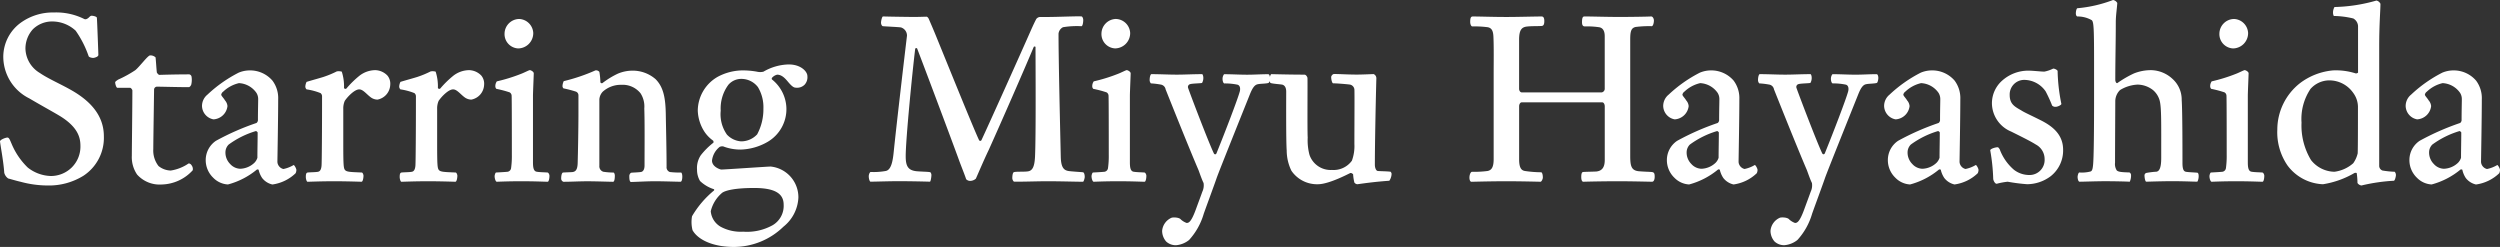 <svg xmlns="http://www.w3.org/2000/svg" width="320.449" height="31.648" viewBox="0 0 320.449 31.648">
  <rect x="0" y="0" width="320.449" height="31.648" fill="#333333" stroke="none"/>
  <path id="パス_876" data-name="パス 876" d="M16.352-21.632A7.013,7.013,0,0,0,12.1-20.32a5.415,5.415,0,0,0-2.24,4.352,5.971,5.971,0,0,0,3.328,5.344c1.408.832,3.04,1.728,3.84,2.208,2.4,1.44,2.72,2.816,2.72,3.872a3.764,3.764,0,0,1-1.12,2.784A3.806,3.806,0,0,1,15.968-.672,4.982,4.982,0,0,1,12.992-1.76a9.1,9.1,0,0,1-2.08-3.072c-.16-.352-.288-.768-.512-.768-.256,0-.992.288-.96.512.1.768.448,2.56.544,4a1.252,1.252,0,0,0,.512.736c.16.032.992.288,1.568.416a13.345,13.345,0,0,0,3.52.48A8.384,8.384,0,0,0,20.128-.7,5.809,5.809,0,0,0,22.752-5.76c0-2.592-1.632-4.448-4.064-5.856-1.44-.832-3.1-1.536-4.16-2.272A3.742,3.742,0,0,1,12.7-17.024a3.689,3.689,0,0,1,.96-2.464,3.516,3.516,0,0,1,2.528-.992A4.433,4.433,0,0,1,19.136-19.3,13.072,13.072,0,0,1,20.8-16.032c.064.16.448.224.576.224s.672-.128.672-.384c0-.1-.16-4.544-.192-4.768-.032-.16-.48-.256-.7-.256a.467.467,0,0,0-.256.16c-.256.256-.48.352-.672.256A8,8,0,0,0,16.352-21.632ZM26.336-3.264a3.954,3.954,0,0,0,.672,2.4A3.875,3.875,0,0,0,30.176.416a5.534,5.534,0,0,0,3.968-1.824.779.779,0,0,0-.128-.608c-.128-.224-.32-.288-.416-.256a5.528,5.528,0,0,1-2.272.9,2.588,2.588,0,0,1-1.568-.576,3.239,3.239,0,0,1-.672-2.176c0-.992.1-7.392.1-7.616a.385.385,0,0,1,.352-.384c.576,0,2.688.064,4.1.064.128,0,.288-.224.32-.352a2.639,2.639,0,0,0,.032-.992A.366.366,0,0,0,33.7-13.7c-1.984,0-3.648.064-3.84.064-.1,0-.288-.224-.32-.32-.064-.608-.1-1.344-.16-1.92a.963.963,0,0,0-.7-.256c-.288,0-1.312,1.408-1.888,1.888a14.838,14.838,0,0,1-2.208,1.216c-.192.128-.384.256-.384.352,0,.16.128.7.288.7h1.632c.1,0,.288.224.288.352C26.4-8.9,26.336-4,26.336-3.264ZM41.472-14.208a3.708,3.708,0,0,0-1.44.288,17.215,17.215,0,0,0-4,2.816,1.881,1.881,0,0,0-.7,1.472,1.787,1.787,0,0,0,1.472,1.7,1.918,1.918,0,0,0,1.792-1.7,1.279,1.279,0,0,0-.32-.736c-.16-.288-.48-.576-.48-.736a.617.617,0,0,1,.256-.384,4.343,4.343,0,0,1,2.016-1.088,2.9,2.9,0,0,1,2.24,1.248,1.491,1.491,0,0,1,.224.8c0,.448-.032,1.472-.032,2.72,0,.1-.1.32-.224.352A32.2,32.2,0,0,0,37.12-5.184a2.965,2.965,0,0,0-1.312,2.432,3.125,3.125,0,0,0,.96,2.3,2.845,2.845,0,0,0,1.888.864A9.708,9.708,0,0,0,42.368-1.5a.263.263,0,0,1,.224.032A3.076,3.076,0,0,0,43.04-.416a2.288,2.288,0,0,0,1.312.832,5.35,5.35,0,0,0,2.976-1.44.985.985,0,0,0,.1-.416c0-.192-.256-.64-.352-.64a4.144,4.144,0,0,1-1.312.512,1,1,0,0,1-.768-.9c0-.224.1-5.664.1-8.032a3.736,3.736,0,0,0-.736-2.4A3.779,3.779,0,0,0,41.472-14.208ZM40.224-1.6a1.808,1.808,0,0,1-1.28-.608,2.074,2.074,0,0,1-.608-1.536,1.414,1.414,0,0,1,.416-.96A11.373,11.373,0,0,1,42.24-6.432c.064,0,.224.128.224.192,0,.992-.032,2.24-.032,3.232a1.581,1.581,0,0,1-.384.64A2.768,2.768,0,0,1,40.224-1.6ZM57.536-14.24a3.356,3.356,0,0,0-2.048.736,12.428,12.428,0,0,0-1.632,1.6c-.1.128-.32.032-.32-.064a6.137,6.137,0,0,0-.288-2.08,1.421,1.421,0,0,0-.64-.032,12.078,12.078,0,0,1-1.6.672c-.352.128-1.664.48-2.272.672a1.53,1.53,0,0,0-.16.608.514.514,0,0,0,.16.352,7.812,7.812,0,0,1,1.792.48.537.537,0,0,1,.192.448c0,4.48-.032,8.416-.064,8.832-.032.384-.128.736-.448.8-.256.064-1.184.064-1.344.1-.192.032-.224.256-.224.576,0,.224.1.608.224.608S50.624,0,52.256,0c1.7,0,3.392.064,3.52.064.192,0,.256-.576.256-.768,0-.128-.1-.416-.224-.416-1.44-.064-1.92-.064-2.144-.32-.192-.224-.224-.64-.224-3.52V-9.28a2.437,2.437,0,0,1,.192-1.024c.416-.608,1.28-1.472,1.856-1.472.48,0,.928.608,1.44.992a1.491,1.491,0,0,0,.9.32,2.01,2.01,0,0,0,1.632-1.888,1.639,1.639,0,0,0-.352-1.184A2.233,2.233,0,0,0,57.536-14.24Zm12.032,0a3.356,3.356,0,0,0-2.048.736,12.428,12.428,0,0,0-1.632,1.6c-.1.128-.32.032-.32-.064a6.137,6.137,0,0,0-.288-2.08,1.421,1.421,0,0,0-.64-.032,12.078,12.078,0,0,1-1.6.672c-.352.128-1.664.48-2.272.672a1.53,1.53,0,0,0-.16.608.514.514,0,0,0,.16.352,7.812,7.812,0,0,1,1.792.48.537.537,0,0,1,.192.448c0,4.48-.032,8.416-.064,8.832-.032.384-.128.736-.448.8-.256.064-1.184.064-1.344.1-.192.032-.224.256-.224.576,0,.224.1.608.224.608S62.656,0,64.288,0c1.7,0,3.392.064,3.52.064.192,0,.256-.576.256-.768,0-.128-.1-.416-.224-.416-1.44-.064-1.92-.064-2.144-.32-.192-.224-.224-.64-.224-3.52V-9.28a2.437,2.437,0,0,1,.192-1.024c.416-.608,1.28-1.472,1.856-1.472.48,0,.928.608,1.44.992a1.491,1.491,0,0,0,.9.32,2.01,2.01,0,0,0,1.632-1.888,1.639,1.639,0,0,0-.352-1.184A2.232,2.232,0,0,0,69.568-14.24ZM76-20.8a1.906,1.906,0,0,0-1.888,1.856,1.835,1.835,0,0,0,1.76,1.92,1.96,1.96,0,0,0,1.92-1.984A1.889,1.889,0,0,0,76-20.8ZM73.12.064c.128,0,1.344-.064,3.1-.064,1.92,0,3.008.064,3.424.064.128,0,.224-.384.224-.768,0-.16-.128-.416-.256-.416-.384-.032-.992-.032-1.376-.1-.416-.064-.48-.576-.48-1.216v-8.512c0-.448.1-2.688.1-2.88,0-.224-.384-.416-.512-.416-.16.032-.768.352-1.12.48a21.153,21.153,0,0,1-3.1.96,1.054,1.054,0,0,0-.192.608.481.481,0,0,0,.128.352,14.192,14.192,0,0,1,1.7.448.515.515,0,0,1,.256.384c.032.192.032,6.528.032,7.616a11.152,11.152,0,0,1-.1,1.728.548.548,0,0,1-.416.448c-.256.032-.864.064-1.5.1-.1,0-.192.352-.192.448C72.832-.384,72.96.064,73.12.064ZM83.264-11.488a.515.515,0,0,1,.32.448V-8.8c0,2.048-.064,5.344-.1,6.5-.032.864-.288,1.056-.64,1.12-.384.032-.832.032-1.248.064-.1.032-.224.256-.224.768a.424.424,0,0,0,.288.416c1.024,0,1.92-.064,3.1-.064,1.088,0,2.816.064,3.264.064.1,0,.224-.16.224-.8,0-.128-.064-.384-.192-.384a8.617,8.617,0,0,1-1.28-.1.729.729,0,0,1-.512-.768V-10.5a1.622,1.622,0,0,1,.416-.96,3.442,3.442,0,0,1,2.4-.9,2.931,2.931,0,0,1,2.464,1.088,3.119,3.119,0,0,1,.48,1.952c.064,1.856.032,5.024.032,7.3,0,.416-.128.768-.448.832-.48.064-.992.064-1.28.1a.5.5,0,0,0-.224.416c0,.544.064.7.192.768C91.424.064,92.352,0,93.44,0c1.056,0,2.816.064,3.232.064.128,0,.224-.256.224-.672,0-.32-.1-.512-.16-.512a9.7,9.7,0,0,1-1.44-.064.641.641,0,0,1-.416-.672c0-2.112-.064-4.608-.1-6.688-.032-2.112-.288-3.52-1.312-4.544a4.465,4.465,0,0,0-3.008-1.088,4.889,4.889,0,0,0-1.824.384,10.7,10.7,0,0,0-1.984,1.216c-.128.032-.224,0-.256-.128a8.922,8.922,0,0,0-.128-1.312.545.545,0,0,0-.512-.192A23.341,23.341,0,0,1,81.7-12.832a1.574,1.574,0,0,0-.16.64.406.406,0,0,0,.128.288A15.431,15.431,0,0,1,83.264-11.488Zm21.28-2.72a6.9,6.9,0,0,0-3.072.8A5.035,5.035,0,0,0,98.88-9.056a5.272,5.272,0,0,0,.928,2.816,4.443,4.443,0,0,0,1.024,1.024c.064.032.1.256.032.288a9.387,9.387,0,0,0-1.6,1.6,2.935,2.935,0,0,0-.48,1.824,2.825,2.825,0,0,0,.384,1.472,4.587,4.587,0,0,0,1.792,1.056.145.145,0,0,1,0,.16,12.386,12.386,0,0,0-2.816,3.3,4.286,4.286,0,0,0,.064,1.792c.672,1.184,2.528,2.144,5.312,2.144a9.122,9.122,0,0,0,6.336-2.592,5.066,5.066,0,0,0,1.92-3.712,3.955,3.955,0,0,0-3.552-4c-.416,0-5.888.384-6.336.384-.1,0-1.184-.32-1.184-1.152a2.628,2.628,0,0,1,.992-1.76.945.945,0,0,1,.416-.064,6.206,6.206,0,0,0,2.272.416,7.269,7.269,0,0,0,3.456-.992,4.857,4.857,0,0,0,2.4-4.32,4.883,4.883,0,0,0-1.856-3.68.2.2,0,0,1,0-.192,1.23,1.23,0,0,1,.672-.416c.736,0,1.216.736,1.568,1.12.288.32.544.544.8.544a1.363,1.363,0,0,0,1.152-.384,1.412,1.412,0,0,0,.352-1.12c0-.512-.768-1.472-2.4-1.472a6.7,6.7,0,0,0-3.232.928,1.825,1.825,0,0,1-.832,0A10.136,10.136,0,0,0,104.544-14.208Zm-.064,1.088a2.672,2.672,0,0,1,2.112,1.056,4.992,4.992,0,0,1,.7,2.752,6.777,6.777,0,0,1-.8,3.3,2.8,2.8,0,0,1-2.048.9,2.735,2.735,0,0,1-1.824-.864,4.521,4.521,0,0,1-.8-3.072,5.085,5.085,0,0,1,.992-3.328A2.183,2.183,0,0,1,104.48-13.12ZM106.112.864c2.688,0,3.776.736,3.776,2.144a2.872,2.872,0,0,1-1.408,2.624,6.752,6.752,0,0,1-3.776.832,5.426,5.426,0,0,1-2.848-.608,2.537,2.537,0,0,1-1.312-2.016,4.434,4.434,0,0,1,1.472-2.368C102.432,1.184,103.616.864,106.112.864Zm22.368-21.7c-.064-.1-.16-.256-.288-.256-.224,0-.928.032-1.632.032-.32,0-2.912-.032-3.936-.064-.128,0-.256.576-.256.8,0,.192.1.416.224.448.256.032,1.952.1,2.336.16a1.094,1.094,0,0,1,.768,1.056c-.416,3.488-1.312,11.136-1.7,14.88-.128,1.312-.352,2.336-1.024,2.464a8.78,8.78,0,0,1-1.92.128c-.128,0-.256.32-.256.544,0,.352.128.7.224.7.576,0,2.3-.064,3.584-.064s2.944.032,4.032.064c.1,0,.192-.608.192-.864,0-.1-.064-.32-.16-.352-.256-.064-1.12-.064-1.792-.128-1.056-.128-1.344-.672-1.344-1.92,0-2.144.864-10.912,1.216-13.76a.141.141,0,0,1,.256-.032c1.76,4.608,5.12,13.6,5.408,14.432.352.928.736,1.888.864,2.3a.7.7,0,0,0,.512.224,1.127,1.127,0,0,0,.736-.288c.416-.928.96-2.24,1.664-3.712,1.6-3.552,4.544-10.272,5.76-13.184.1-.064.192-.064.224.032,0,2.08.064,11.264-.064,14.048-.064,1.28-.32,1.824-.96,1.888-.48.064-1.536,0-1.76.1-.128.064-.192.384-.192.768,0,.16.128.448.256.448C140.8.064,142.368,0,143.712,0c1.76,0,3.648.064,4.544.064.1,0,.224-.48.224-.608,0-.256-.064-.576-.224-.608-.288-.032-1.472-.1-1.856-.16-.576-.1-.96-.416-.992-1.824-.1-4.448-.288-12.544-.288-15.776a1.056,1.056,0,0,1,.576-.832,10.954,10.954,0,0,1,2.368-.128c.16-.032.224-.512.224-.8,0-.192-.1-.416-.192-.448-.288-.064-3.1.064-4.32.064h-1.024a.653.653,0,0,0-.48.256c-.16.288-.416.832-.672,1.408-1.312,2.976-5.408,12.1-6.368,14.144a.18.18,0,0,1-.288,0c-.7-1.472-3.648-8.768-5.568-13.472C128.928-19.808,128.672-20.384,128.48-20.832Zm24.032.032a1.906,1.906,0,0,0-1.888,1.856,1.835,1.835,0,0,0,1.76,1.92,1.96,1.96,0,0,0,1.92-1.984A1.889,1.889,0,0,0,152.512-20.8ZM149.632.064c.128,0,1.344-.064,3.1-.064,1.92,0,3.008.064,3.424.064.128,0,.224-.384.224-.768,0-.16-.128-.416-.256-.416-.384-.032-.992-.032-1.376-.1-.416-.064-.48-.576-.48-1.216v-8.512c0-.448.1-2.688.1-2.88,0-.224-.384-.416-.512-.416-.16.032-.768.352-1.12.48a21.153,21.153,0,0,1-3.1.96,1.054,1.054,0,0,0-.192.608.481.481,0,0,0,.128.352,14.192,14.192,0,0,1,1.7.448.515.515,0,0,1,.256.384c.032.192.032,6.528.032,7.616a11.152,11.152,0,0,1-.1,1.728.548.548,0,0,1-.416.448c-.256.032-.864.064-1.5.1-.1,0-.192.352-.192.448C149.344-.384,149.472.064,149.632.064ZM163.52-13.728c-1.152,0-2.24.064-3.232.064-1.056,0-2.176-.064-3.264-.064-.1,0-.224.32-.224.768a.631.631,0,0,0,.16.416,10.478,10.478,0,0,1,1.312.16.748.748,0,0,1,.576.608c.448,1.12,2.88,7.232,4.224,10.368.256.7.448,1.248.64,1.632a1.912,1.912,0,0,1-.16,1.12c-.192.544-.48,1.312-.832,2.272-.608,1.664-.928,1.728-1.184,1.728A2.2,2.2,0,0,1,160.8,4.9c-.224-.288-.992-.288-1.184-.224a2.008,2.008,0,0,0-1.216,1.7,2.111,2.111,0,0,0,.512,1.344,1.791,1.791,0,0,0,1.28.48,3.071,3.071,0,0,0,1.664-.672,8.516,8.516,0,0,0,1.888-3.392c.576-1.6,1.312-3.584,1.632-4.512.256-.768,3.9-9.824,4.256-10.72s.64-1.28,1.056-1.344c.224-.064,1.088-.064,1.344-.16.1-.032.192-.416.192-.64,0-.192-.064-.48-.224-.48-.992,0-1.728.064-2.72.064-.928,0-1.984-.064-2.912-.064-.064,0-.224.288-.224.576,0,.32.1.576.224.608a7.723,7.723,0,0,1,1.7.16c.32.1.384.48.288.864-.288,1.056-1.888,5.216-2.976,7.9-.064.192-.256.224-.352.032-.608-1.248-2.848-7.1-3.3-8.384a.373.373,0,0,1,.256-.48c.288-.1,1.44-.1,1.536-.16a1.265,1.265,0,0,0,.16-.7C163.68-13.408,163.616-13.728,163.52-13.728Zm13.12.064c-1.376,0-2.848-.032-4.224-.064-.16,0-.256.576-.256.768,0,.224.064.32.192.384.416.1,1.056.128,1.44.192.384.1.512.48.512.9,0,.8-.032,6.3.064,7.552a5.918,5.918,0,0,0,.608,2.592A3.971,3.971,0,0,0,178.368.384c1.408,0,3.872-1.312,4.16-1.44.128-.032.288.1.352.16A6.023,6.023,0,0,0,183.04.16a.525.525,0,0,0,.384.224c1.152-.16,2.3-.32,4.1-.448a1.657,1.657,0,0,0,.288-.9.482.482,0,0,0-.128-.256c-.448-.064-1.44-.064-1.664-.1-.192-.032-.352-.384-.352-.8,0-2.432.1-7.68.192-11.072a.569.569,0,0,0-.352-.544c-.1,0-1.44.064-2.144.064-1.344,0-2.592-.1-3.008-.064a.548.548,0,0,0-.288.352c0,.384.128.832.256.832.448,0,1.7.1,2.144.16a.714.714,0,0,1,.576.608c.032.352,0,4.7,0,7.008a5.428,5.428,0,0,1-.32,2.144,2.9,2.9,0,0,1-2.56,1.184,2.857,2.857,0,0,1-2.88-1.952,7.32,7.32,0,0,1-.224-2.208c-.064-.928,0-7.488-.032-7.648S176.832-13.664,176.64-13.664Zm30.4-7.456c-.9,0-3.1.064-4.48.064-1.76,0-3.36-.064-4.32-.064-.224,0-.352.1-.352.7,0,.256.1.544.256.576a13.086,13.086,0,0,1,1.984.1c.544.1.7.512.736,1.184.064,1.376.032,3.3.032,4.64V-2.848c0,1.088-.288,1.44-.8,1.536a13.086,13.086,0,0,1-1.984.1c-.192.032-.32.416-.32.736s.1.544.256.544C199.552.032,200.992,0,202.56,0c1.44,0,2.976.032,4.352.064.1,0,.288-.32.288-.544,0-.384-.1-.672-.224-.672a14.312,14.312,0,0,1-2.048-.16c-.448-.064-.768-.352-.768-1.5V-9.6c0-.288.16-.512.32-.512h10.336c.192,0,.32.256.32.512v6.88c0,1.12-.512,1.408-1.088,1.472-.768.032-1.408.032-1.7.064-.192.032-.224.352-.224.64,0,.32.064.544.224.608C213.408.032,215.2,0,216.8,0c1.5,0,2.88.032,4.384.064.288,0,.352-.384.352-.64,0-.416-.064-.576-.384-.608s-.864-.032-1.664-.1c-.928-.1-1.088-.64-1.088-1.952V-18.176c0-1.056.128-1.472.7-1.6a13.743,13.743,0,0,1,2.048-.1c.192,0,.288-.448.288-.736,0-.192-.128-.512-.352-.512-.512.032-2.752.064-4.128.064-1.472,0-3.552-.064-4.384-.064-.192,0-.352.032-.352.736,0,.48.192.544.384.544a10.257,10.257,0,0,1,1.792.1c.448.064.736.416.736,1.152V-11.9a.475.475,0,0,1-.384.512h-10.24c-.224,0-.352-.256-.352-.448v-6.3c0-1.344.384-1.632,1.056-1.7.64-.064,1.184-.032,1.76-.064.256,0,.416-.1.416-.64S207.168-21.12,207.04-21.12Zm21.728,6.912a3.708,3.708,0,0,0-1.44.288,17.215,17.215,0,0,0-4,2.816,1.881,1.881,0,0,0-.7,1.472,1.787,1.787,0,0,0,1.472,1.7,1.918,1.918,0,0,0,1.792-1.7,1.279,1.279,0,0,0-.32-.736c-.16-.288-.48-.576-.48-.736a.617.617,0,0,1,.256-.384,4.343,4.343,0,0,1,2.016-1.088,2.9,2.9,0,0,1,2.24,1.248,1.491,1.491,0,0,1,.224.8c0,.448-.032,1.472-.032,2.72,0,.1-.1.32-.224.352a32.2,32.2,0,0,0-5.152,2.272A2.965,2.965,0,0,0,223.1-2.752a3.125,3.125,0,0,0,.96,2.3,2.845,2.845,0,0,0,1.888.864,9.708,9.708,0,0,0,3.712-1.92.263.263,0,0,1,.224.032,3.076,3.076,0,0,0,.448,1.056,2.288,2.288,0,0,0,1.312.832,5.35,5.35,0,0,0,2.976-1.44.985.985,0,0,0,.1-.416c0-.192-.256-.64-.352-.64a4.144,4.144,0,0,1-1.312.512,1,1,0,0,1-.768-.9c0-.224.1-5.664.1-8.032a3.736,3.736,0,0,0-.736-2.4A3.779,3.779,0,0,0,228.768-14.208ZM227.52-1.6a1.808,1.808,0,0,1-1.28-.608,2.074,2.074,0,0,1-.608-1.536,1.414,1.414,0,0,1,.416-.96,11.372,11.372,0,0,1,3.488-1.728c.064,0,.224.128.224.192,0,.992-.032,2.24-.032,3.232a1.581,1.581,0,0,1-.384.64A2.768,2.768,0,0,1,227.52-1.6ZM241.5-13.728c-1.152,0-2.24.064-3.232.064-1.056,0-2.176-.064-3.264-.064-.1,0-.224.32-.224.768a.631.631,0,0,0,.16.416,10.478,10.478,0,0,1,1.312.16.748.748,0,0,1,.576.608c.448,1.12,2.88,7.232,4.224,10.368.256.7.448,1.248.64,1.632a1.912,1.912,0,0,1-.16,1.12c-.192.544-.48,1.312-.832,2.272-.608,1.664-.928,1.728-1.184,1.728a2.2,2.2,0,0,1-.736-.448c-.224-.288-.992-.288-1.184-.224a2.008,2.008,0,0,0-1.216,1.7,2.111,2.111,0,0,0,.512,1.344,1.791,1.791,0,0,0,1.28.48,3.071,3.071,0,0,0,1.664-.672,8.516,8.516,0,0,0,1.888-3.392c.576-1.6,1.312-3.584,1.632-4.512.256-.768,3.9-9.824,4.256-10.72s.64-1.28,1.056-1.344c.224-.064,1.088-.064,1.344-.16.1-.032.192-.416.192-.64,0-.192-.064-.48-.224-.48-.992,0-1.728.064-2.72.064-.928,0-1.984-.064-2.912-.064-.064,0-.224.288-.224.576,0,.32.1.576.224.608a7.723,7.723,0,0,1,1.7.16c.32.1.384.48.288.864-.288,1.056-1.888,5.216-2.976,7.9-.064.192-.256.224-.352.032-.608-1.248-2.848-7.1-3.3-8.384a.373.373,0,0,1,.256-.48c.288-.1,1.44-.1,1.536-.16a1.265,1.265,0,0,0,.16-.7C241.664-13.408,241.6-13.728,241.5-13.728Zm15.584-.48a3.708,3.708,0,0,0-1.44.288,17.215,17.215,0,0,0-4,2.816,1.881,1.881,0,0,0-.7,1.472,1.787,1.787,0,0,0,1.472,1.7,1.918,1.918,0,0,0,1.792-1.7,1.279,1.279,0,0,0-.32-.736c-.16-.288-.48-.576-.48-.736a.617.617,0,0,1,.256-.384,4.343,4.343,0,0,1,2.016-1.088,2.9,2.9,0,0,1,2.24,1.248,1.491,1.491,0,0,1,.224.8c0,.448-.032,1.472-.032,2.72,0,.1-.1.32-.224.352a32.2,32.2,0,0,0-5.152,2.272,2.965,2.965,0,0,0-1.312,2.432,3.125,3.125,0,0,0,.96,2.3,2.845,2.845,0,0,0,1.888.864,9.708,9.708,0,0,0,3.712-1.92.263.263,0,0,1,.224.032,3.075,3.075,0,0,0,.448,1.056,2.288,2.288,0,0,0,1.312.832,5.35,5.35,0,0,0,2.976-1.44.985.985,0,0,0,.1-.416c0-.192-.256-.64-.352-.64a4.144,4.144,0,0,1-1.312.512,1,1,0,0,1-.768-.9c0-.224.1-5.664.1-8.032a3.736,3.736,0,0,0-.736-2.4A3.779,3.779,0,0,0,257.088-14.208ZM255.84-1.6a1.808,1.808,0,0,1-1.28-.608,2.074,2.074,0,0,1-.608-1.536,1.414,1.414,0,0,1,.416-.96,11.372,11.372,0,0,1,3.488-1.728c.064,0,.224.128.224.192,0,.992-.032,2.24-.032,3.232a1.581,1.581,0,0,1-.384.64A2.768,2.768,0,0,1,255.84-1.6Zm13.568-12.576a5.03,5.03,0,0,0-3.3,1.248,3.879,3.879,0,0,0-1.344,2.976,3.966,3.966,0,0,0,2.464,3.584c1.216.608,2.464,1.216,3.168,1.664a2.105,2.105,0,0,1,1.12,1.856A1.93,1.93,0,0,1,269.536-.8a3.212,3.212,0,0,1-1.952-.672A6.357,6.357,0,0,1,265.76-4.1c-.128-.192-.192-.256-.256-.256-.32,0-.928.192-.96.384a24.674,24.674,0,0,1,.384,3.648c0,.192.224.7.48.64a8.757,8.757,0,0,1,1.376-.256,22.576,22.576,0,0,0,2.5.32A5.083,5.083,0,0,0,272.288-.64a4.192,4.192,0,0,0,1.6-3.392c0-2.016-1.44-3.072-2.912-3.808s-2.016-.96-2.464-1.248c-.832-.48-1.472-.8-1.472-1.984a1.865,1.865,0,0,1,1.824-1.92,3.36,3.36,0,0,1,2.784,1.472A17.692,17.692,0,0,1,272.48-9.7a.58.58,0,0,0,.448.16c.288,0,.768-.256.736-.384a22.69,22.69,0,0,1-.48-4.192c0-.16-.448-.352-.576-.32a4.486,4.486,0,0,1-1.12.384C271.072-14.048,270.08-14.176,269.408-14.176Zm15.776-.064a5.915,5.915,0,0,0-2.208.416,13.315,13.315,0,0,0-2.144,1.248c-.16.032-.256-.256-.256-.416,0-2.464.064-4.928.064-7.328,0-.928.128-1.632.192-2.528a.761.761,0,0,0-.544-.384,16.9,16.9,0,0,1-4.576,1.056c-.1.032-.192.352-.192.672,0,.16.064.352.192.384a3.631,3.631,0,0,1,1.856.48c.256.256.288,1.12.288,5.856v3.9c0,4.352-.032,7.808-.128,8.8-.064.64-.16.768-.32.832a4.376,4.376,0,0,1-1.44.128c-.128,0-.224.416-.224.576s.064.608.256.608c.448,0,2.176-.064,3.264-.064s2.624.032,3.168.064a1.874,1.874,0,0,0,.16-.9c0-.064-.1-.288-.224-.288-.992-.032-1.376-.064-1.6-.256a1.5,1.5,0,0,1-.224-.992c0-2.208.032-7.52.032-7.936a2.023,2.023,0,0,1,.608-1.376,4.751,4.751,0,0,1,2.24-.7,3.271,3.271,0,0,1,1.984.7,2.681,2.681,0,0,1,.864,1.376c.224.9.192,2.72.192,7.328,0,1.376-.288,1.7-.608,1.76a10.478,10.478,0,0,0-1.312.16.342.342,0,0,0-.224.288c0,.352.1.832.224.832.288,0,1.824-.064,3.392-.064,1.408,0,2.752.064,3.136.064.064,0,.192-.352.192-.7,0-.288-.064-.416-.16-.448-.192-.032-1.248-.064-1.5-.128s-.416-.288-.416-1.12c0-1.472,0-6.72-.1-8.1a3.566,3.566,0,0,0-1.152-2.656A4.152,4.152,0,0,0,285.184-14.24Zm10.624-6.56a1.906,1.906,0,0,0-1.888,1.856,1.835,1.835,0,0,0,1.76,1.92,1.96,1.96,0,0,0,1.92-1.984A1.889,1.889,0,0,0,295.808-20.8ZM292.928.064c.128,0,1.344-.064,3.1-.064,1.92,0,3.008.064,3.424.064.128,0,.224-.384.224-.768,0-.16-.128-.416-.256-.416-.384-.032-.992-.032-1.376-.1-.416-.064-.48-.576-.48-1.216v-8.512c0-.448.1-2.688.1-2.88,0-.224-.384-.416-.512-.416-.16.032-.768.352-1.12.48a21.153,21.153,0,0,1-3.1.96,1.054,1.054,0,0,0-.192.608.481.481,0,0,0,.128.352,14.193,14.193,0,0,1,1.7.448.515.515,0,0,1,.256.384c.032.192.032,6.528.032,7.616a11.157,11.157,0,0,1-.1,1.728.548.548,0,0,1-.416.448c-.256.032-.864.064-1.5.1-.1,0-.192.352-.192.448C292.64-.384,292.768.064,292.928.064ZM308.48-14.208a8.214,8.214,0,0,0-4.224,1.632,7.58,7.58,0,0,0-2.912,5.952,7.508,7.508,0,0,0,1.312,4.608A5.947,5.947,0,0,0,307.2.384a11.6,11.6,0,0,0,4.032-1.44.444.444,0,0,1,.288,0,9.3,9.3,0,0,1,.1,1.28.72.72,0,0,0,.512.32,23.047,23.047,0,0,1,4.16-.608c.128-.032.256-.544.256-.736a.631.631,0,0,0-.16-.416,11.255,11.255,0,0,1-1.568-.16.64.64,0,0,1-.416-.608V-17.248c0-2.944.16-4.672.16-5.5a.76.76,0,0,0-.512-.416,20.925,20.925,0,0,1-5.376.832,1.37,1.37,0,0,0-.192.7.929.929,0,0,0,.1.448,11.152,11.152,0,0,1,2.5.32,1.194,1.194,0,0,1,.608.96v5.984a.447.447,0,0,1-.288.1A8.333,8.333,0,0,0,308.48-14.208Zm-.544,1.28a3.733,3.733,0,0,1,3.136,1.6A3.064,3.064,0,0,1,311.68-9.6c0,1.952,0,5.152-.032,6.016a3.578,3.578,0,0,1-.576,1.28,4.536,4.536,0,0,1-2.4,1.088,3.9,3.9,0,0,1-3.008-1.5,8.558,8.558,0,0,1-1.216-4.8,6.91,6.91,0,0,1,1.152-4.32A3.236,3.236,0,0,1,307.936-12.928Zm16-1.28a3.708,3.708,0,0,0-1.44.288,17.215,17.215,0,0,0-4,2.816,1.881,1.881,0,0,0-.7,1.472,1.787,1.787,0,0,0,1.472,1.7,1.918,1.918,0,0,0,1.792-1.7,1.279,1.279,0,0,0-.32-.736c-.16-.288-.48-.576-.48-.736a.617.617,0,0,1,.256-.384,4.343,4.343,0,0,1,2.016-1.088,2.9,2.9,0,0,1,2.24,1.248,1.491,1.491,0,0,1,.224.8c0,.448-.032,1.472-.032,2.72,0,.1-.1.32-.224.352a32.2,32.2,0,0,0-5.152,2.272,2.965,2.965,0,0,0-1.312,2.432,3.125,3.125,0,0,0,.96,2.3,2.845,2.845,0,0,0,1.888.864,9.708,9.708,0,0,0,3.712-1.92.263.263,0,0,1,.224.032A3.075,3.075,0,0,0,325.5-.416a2.288,2.288,0,0,0,1.312.832,5.35,5.35,0,0,0,2.976-1.44.985.985,0,0,0,.1-.416c0-.192-.256-.64-.352-.64a4.144,4.144,0,0,1-1.312.512,1,1,0,0,1-.768-.9c0-.224.1-5.664.1-8.032a3.736,3.736,0,0,0-.736-2.4A3.779,3.779,0,0,0,323.936-14.208ZM322.688-1.6a1.808,1.808,0,0,1-1.28-.608,2.074,2.074,0,0,1-.608-1.536,1.414,1.414,0,0,1,.416-.96A11.372,11.372,0,0,1,324.7-6.432c.064,0,.224.128.224.192,0,.992-.032,2.24-.032,3.232a1.581,1.581,0,0,1-.384.64A2.768,2.768,0,0,1,322.688-1.6Z" transform="translate(-9.439 23.232)" fill="#fff"/>
</svg>
